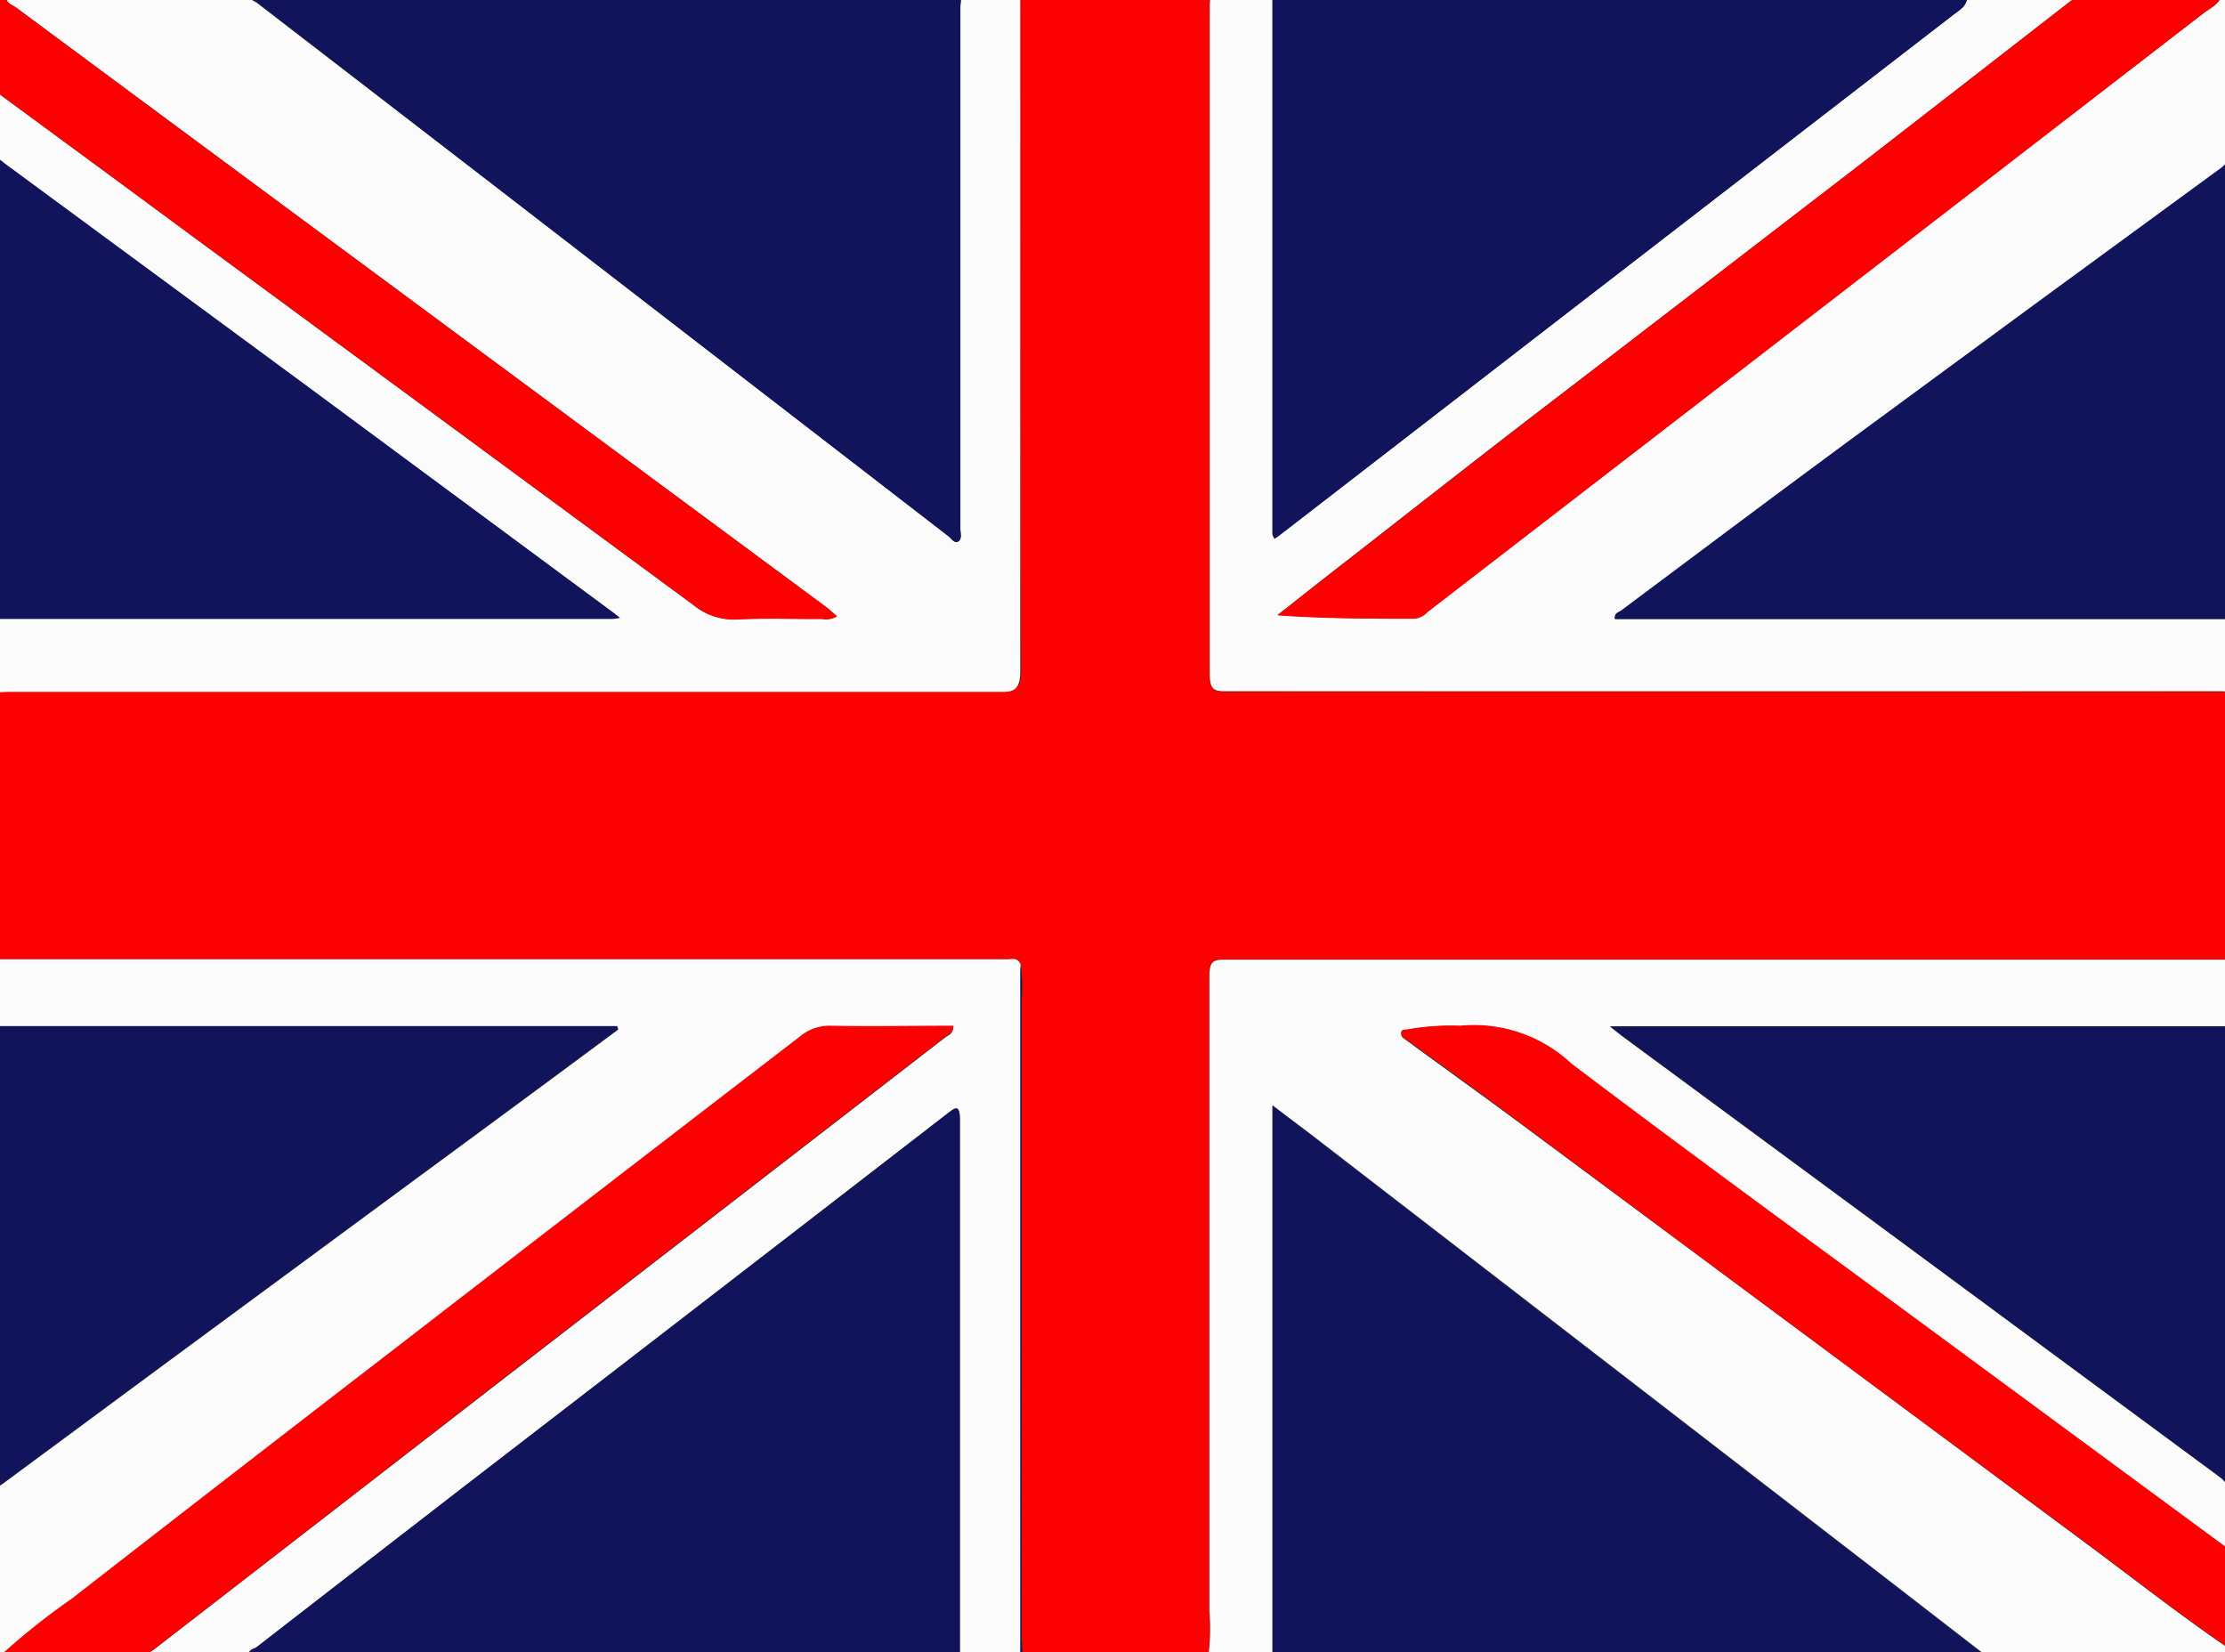 <svg xmlns="http://www.w3.org/2000/svg" width="87.16" height="64.71" viewBox="0 0 87.16 64.71"><rect x="0" y="0" width="87.16" height="64.71" fill="#333333" stroke="none"/><path d="M39.966-.249h7.463c0,.178-.046.379-.046.538V26.419c0,.576.155.679.565.679q19.534-.023,39.061,0c.163,0,.326.03.489.045V37.575h-39.6c-.406,0-.531.118-.531.641V63.098a8.324,8.324,0,0,1-.053,1.843h-7.24c0-.296-.045-.588-.045-.884V39.145a6.066,6.066,0,0,0-.038-1.361c-.118-.303-.345-.212-.535-.212H-.316V27.12c.235,0,.474-.045.709-.045H39.188c.463,0,.815,0,.815-.804Q39.955,13.024,39.966-.249Z" fill="#fc0101"/><path d="M47.323,64.956a8.325,8.325,0,0,0,.053-1.843V38.232c0-.523.125-.641.531-.641h39.6v2.617H63.065c.277.216.398.319.523.41l9.773,7.205q6.826,5.036,13.633,10.065c.144.106.269.379.493.197v2.753L76.016,52.388c-4.828-3.561-9.674-7.08-14.468-10.71a5.577,5.577,0,0,0-4.357-1.487,9.875,9.875,0,0,0-2.055.14c-.095.034-.25-.049-.25.152,0,.14.114.197.212.269,1.547,1.138,3.095,2.241,4.63,3.383Q70.661,52.248,81.591,60.36c1.961,1.452,3.887,2.973,5.897,4.331.065.421-.19.269-.33.269H77.855c-.034-.186-.178-.209-.281-.288l-4.172-3.227q-10.774-8.317-21.559-16.637c-.641-.497-1.293-.975-1.991-1.517V64.93Z" fill="#fcfbfb"/><path d="M39.966-.249V26.297c0,.812-.353.808-.815.804H.355c-.235,0-.474.03-.709.045V24.23H23.951a2.693,2.693,0,0,0,.307-.042l-.307-.239L12.069,15.178.222,6.456C.051,6.334-.096,6.137-.324,6.224V3.592c.167-.095.273.068.379.155C2.361,5.439,4.663,7.127,6.938,8.811L27.144,23.684a2.507,2.507,0,0,0,1.691.576c1.115-.061,2.23,0,3.349-.023a.846.846,0,0,0,.595-.102c-.174-.144-.307-.269-.448-.379L18.076,13.21l-4.065-3.007Q7.318,5.253.628.293C.457.168.184.13.226-.249H9.775c0,.273.197.277.311.379q4.79,3.686,9.583,7.376,8.749,6.75,17.502,13.501c.114.091.231.296.379.193s.072-.334.072-.504V.354c-.004-.205.034-.41.034-.603Z" fill="#fcfbfb"/><path d="M87.503,27.12c-.163,0-.326-.045-.489-.045H47.953c-.41,0-.565-.102-.565-.679V.267c0-.178.03-.36.046-.538h2.416v21.18c0,.053.045.106.08.182.095-.065.171-.114.246-.174q4.995-3.853,9.982-7.71L76.516.574c.258-.201.576-.341.557-.831h4.282c0,.205-.155.231-.258.311q-4.001,3.11-8.006,6.216-6.614,5.097-13.239,10.167c-2.325,1.794-4.638,3.607-6.955,5.415-.952.74-1.896,1.49-2.852,2.237,1.82.133,3.603.133,5.389.133a.861.861,0,0,0,.493-.266L70.942,12.372Q78.614,6.444,86.327.509c.269-.209.607-.334.736-.758.379-.106.455.076.451.55-.027,2.018,0,4.035,0,6.068-.216-.125-.33.114-.474.216q-7.372,5.4-14.737,10.808c-2.939,2.165-5.863,4.361-8.791,6.549-.095.068-.258.072-.25.315h24.252Z" fill="#fcfbfb"/><path d="M-.324,37.575H39.45c.19,0,.417-.091.535.212V64.949H37.55a1.593,1.593,0,0,0,.049-.262V43.863c0-.633-.186-.478-.474-.258Q27.664,50.917,18.194,58.21q-4.05,3.151-8.134,6.303c-.121.095-.406.087-.284.444H5.713c.038-.209.197-.25.315-.345q6.667-5.158,13.33-10.319Q28.194,47.466,37.023,40.64c.125-.095.319-.133.319-.436-1.619,0-3.227.023-4.835,0a1.798,1.798,0,0,0-1.179.428Q23.465,46.7,15.604,52.745,9.21,57.675,2.835,62.628a26.307,26.307,0,0,0-2.939,2.355c-.341.084-.216-.239-.216-.413V58.38c.148-.091.3-.167.44-.269L6.279,53.56l10.084-7.433q2.772-2.036,5.541-4.084l2.313-1.714-.038-.118H-.32Z" fill="#fcfbfb"/><path d="M49.845,64.956V43.317c.698.523,1.35,1.001,1.991,1.517Q62.621,53.151,73.395,61.471l4.172,3.227c.102.08.246.102.281.288Z" fill="#12145b"/><path d="M37.656-.249c0,.201-.042.406-.042.611V20.703c0,.171.08.402-.072.504s-.265-.102-.379-.193Q28.418,14.26,19.669,7.506,14.88,3.808,10.086.107C9.972.02,9.764.016,9.775-.272Z" fill="#12145b"/><path d="M9.775,64.956c-.121-.356.163-.349.284-.444q4.062-3.159,8.138-6.295,9.481-7.296,18.931-14.604c.288-.22.474-.379.474.258V64.695a1.593,1.593,0,0,1-.049.262Z" fill="#12145b"/><path d="M77.074-.249c.019.489-.3.63-.557.831l-16.372,12.64q-4.987,3.853-9.974,7.71c-.076.061-.152.11-.246.174-.034-.076-.08-.129-.08-.182V-.257Z" fill="#12145b"/><path d="M-.324,40.192H24.174l.038.118-2.313,1.714q-2.772,2.048-5.541,4.084L6.275,53.541.116,58.092c-.14.102-.292.178-.44.269Z" fill="#12145b"/><path d="M-.324,6.198c.228-.087.379.11.546.231l11.847,8.722,11.912,8.813.307.239a2.67,2.67,0,0,1-.307.042H-.324Z" fill="#12145b"/><path d="M87.503,58.077c-.224.167-.349-.091-.493-.197q-6.826-5.025-13.633-10.065l-9.773-7.205c-.125-.091-.246-.193-.523-.41H87.503Z" fill="#12145b"/><path d="M87.503,24.23H63.251c0-.243.155-.246.25-.315,2.928-2.188,5.852-4.384,8.791-6.549Q79.653,11.943,87.029,6.558c.144-.102.258-.341.474-.216Z" fill="#12145b"/><path d="M-.104,64.956a27.66,27.66,0,0,1,2.939-2.355q6.379-4.964,12.769-9.883,7.854-6.068,15.723-12.113a1.797,1.797,0,0,1,1.179-.428c1.608.034,3.216,0,4.835,0,0,.303-.193.341-.319.436q-8.829,6.826-17.665,13.652-6.667,5.18-13.33,10.334c-.118.095-.277.137-.315.345Z" fill="#fc0101"/><path d="M87.063-.249c-.129.429-.467.554-.736.758q-7.691,5.946-15.386,11.878L55.928,23.969a.861.861,0,0,1-.493.266c-1.786,0-3.569,0-5.389-.133.952-.758,1.896-1.517,2.852-2.237,2.317-1.809,4.63-3.622,6.955-5.415Q66.478,11.352,73.092,6.27,77.097,3.164,81.097.054c.102-.08.25-.106.258-.311Z" fill="#fc0101"/><path d="M.226-.249C.184.13.457.175.628.301q6.69,4.953,13.383,9.902L18.076,13.21,32.347,23.764c.14.102.273.228.448.379a.845.845,0,0,1-.595.102c-1.138,0-2.234-.038-3.349.023a2.507,2.507,0,0,1-1.691-.576Q17.049,16.24,6.938,8.811C4.663,7.127,2.361,5.439.07,3.748c-.121-.087-.228-.25-.379-.155,0-1.054.034-2.109,0-3.163C-.362-.158-.24-.382.226-.249Z" fill="#fc0101"/><path d="M87.503,64.683c-2.01-1.358-3.936-2.878-5.897-4.331q-10.956-8.1-21.863-16.231c-1.517-1.138-3.083-2.275-4.63-3.383-.099-.072-.216-.129-.212-.269,0-.201.155-.118.25-.152a9.861,9.861,0,0,1,2.055-.14,5.576,5.576,0,0,1,4.357,1.487c4.793,3.629,9.64,7.149,14.468,10.71l11.472,8.449Z" fill="#fc0101"/><path d="M39.966,64.956V37.795a6.066,6.066,0,0,1,.038,1.361V64.069c0,.296.03.588.045.884Z" fill="#12145b"/></svg>